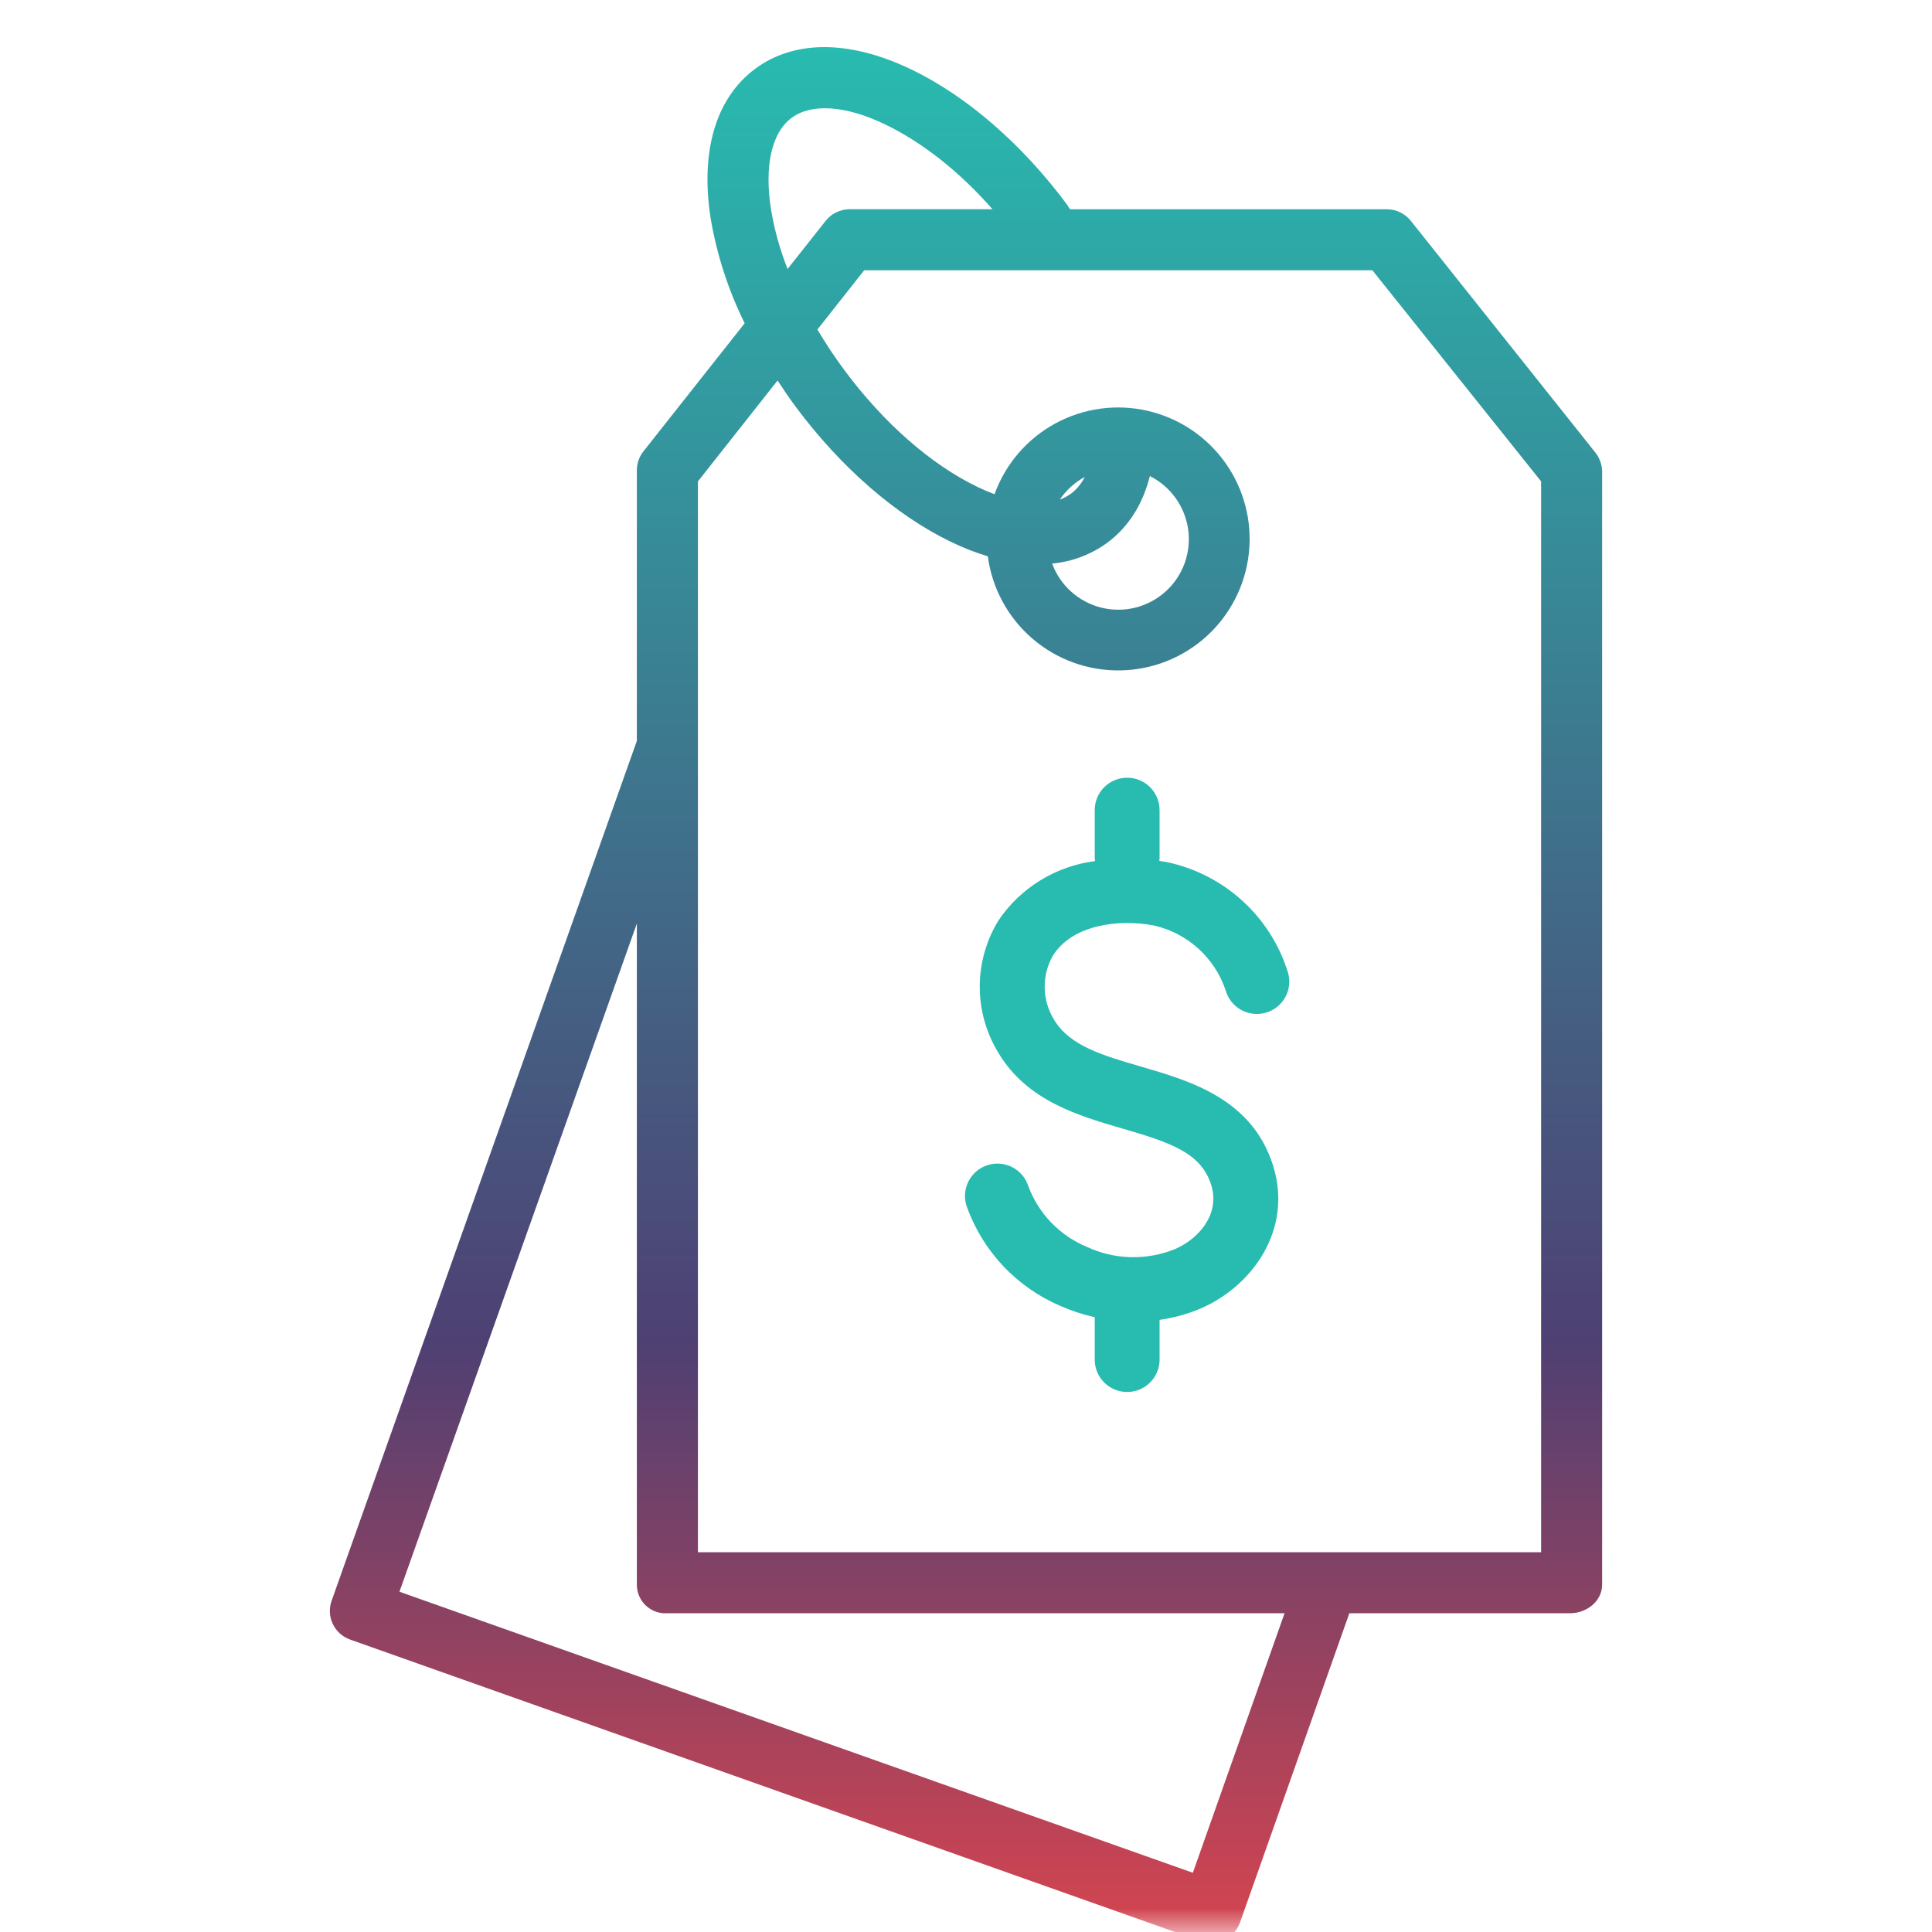 <svg width="41" height="41" viewBox="0 0 41 41" fill="none" xmlns="http://www.w3.org/2000/svg">
<mask id="mask0" mask-type="alpha" maskUnits="userSpaceOnUse" x="0" y="0" width="41" height="41">
<rect width="41" height="41" fill="#C4C4C4"/>
</mask>
<g mask="url(#mask0)">
<path d="M29.944 4.692C29.884 4.615 29.807 4.552 29.719 4.508C29.631 4.465 29.535 4.442 29.437 4.441H22.721C22.695 4.441 22.669 4.375 22.643 4.34C21.686 3.054 20.514 2.039 19.342 1.475C18.035 0.846 16.856 0.842 16.023 1.462C15.19 2.083 14.856 3.213 15.083 4.646C15.215 5.415 15.457 6.161 15.803 6.86L13.647 9.588C13.559 9.704 13.513 9.846 13.515 9.991V15.723L7.039 33.966C7.01 34.046 6.997 34.13 7.001 34.215C7.004 34.3 7.025 34.383 7.061 34.46C7.097 34.537 7.148 34.606 7.211 34.663C7.274 34.72 7.347 34.764 7.427 34.793L25.493 41.198C25.562 41.223 25.635 41.235 25.709 41.235C25.844 41.232 25.975 41.187 26.084 41.106C26.193 41.026 26.275 40.914 26.319 40.786L28.635 34.236H33.315C33.673 34.236 34 33.981 34 33.624V9.991C33.993 9.842 33.937 9.699 33.841 9.585L29.944 4.692ZM16.362 4.444C16.217 3.524 16.375 2.816 16.797 2.503C17.218 2.189 17.941 2.235 18.78 2.638C19.561 3.014 20.352 3.631 21.062 4.44H18.025C17.927 4.441 17.831 4.465 17.743 4.508C17.655 4.551 17.578 4.614 17.518 4.691L16.714 5.708C16.552 5.3 16.434 4.876 16.362 4.444V4.444ZM25.314 39.743L8.477 33.779L13.515 19.599V33.624C13.514 33.706 13.53 33.788 13.562 33.864C13.593 33.94 13.64 34.009 13.699 34.066C13.758 34.123 13.829 34.168 13.905 34.197C13.982 34.227 14.065 34.24 14.147 34.236H27.26L25.314 39.743ZM32.705 32.941H14.811V10.216L16.501 8.075C16.625 8.263 16.75 8.449 16.886 8.632C17.843 9.918 19.013 10.937 20.185 11.501C20.436 11.623 20.696 11.725 20.963 11.806C21.053 12.482 21.388 13.102 21.904 13.548C22.42 13.994 23.082 14.236 23.764 14.227C24.446 14.219 25.102 13.961 25.606 13.502C26.111 13.043 26.43 12.415 26.503 11.736C26.576 11.058 26.398 10.377 26.003 9.821C25.608 9.265 25.022 8.873 24.358 8.719C23.693 8.565 22.995 8.66 22.396 8.986C21.797 9.312 21.337 9.846 21.105 10.488C20.988 10.444 20.868 10.393 20.745 10.334C19.758 9.859 18.756 8.98 17.922 7.859C17.715 7.58 17.523 7.291 17.347 6.993L18.339 5.736H29.124L32.705 10.216V32.941ZM24.402 10.103C24.62 10.212 24.808 10.373 24.95 10.572C25.092 10.771 25.183 11.001 25.216 11.243C25.248 11.485 25.221 11.731 25.137 11.96C25.052 12.19 24.913 12.394 24.731 12.557C24.549 12.72 24.33 12.836 24.093 12.895C23.856 12.954 23.608 12.954 23.371 12.895C23.134 12.836 22.915 12.72 22.733 12.557C22.551 12.394 22.412 12.189 22.328 11.96C22.752 11.921 23.158 11.767 23.502 11.515C23.947 11.184 24.251 10.703 24.402 10.103ZM22.729 10.475C22.656 10.529 22.576 10.571 22.491 10.602C22.626 10.402 22.808 10.237 23.02 10.122C22.951 10.261 22.852 10.382 22.729 10.476V10.475Z" fill="url(#paint0_linear)"/>
<path d="M22.503 27.714C22.738 27.817 22.982 27.897 23.232 27.953V28.854C23.232 29.036 23.304 29.21 23.433 29.339C23.562 29.468 23.737 29.54 23.92 29.54C24.102 29.54 24.277 29.468 24.406 29.339C24.535 29.21 24.608 29.036 24.608 28.854V28.009C24.912 27.967 25.209 27.884 25.492 27.763C26.57 27.291 27.442 26.102 27.018 24.739C26.574 23.323 25.265 22.941 24.215 22.635C23.4 22.398 22.696 22.193 22.367 21.637C22.241 21.432 22.173 21.197 22.17 20.957C22.166 20.717 22.228 20.48 22.349 20.272C22.758 19.631 23.723 19.494 24.495 19.642C24.844 19.722 25.167 19.891 25.431 20.131C25.696 20.371 25.895 20.675 26.009 21.013C26.033 21.1 26.074 21.181 26.129 21.253C26.184 21.324 26.253 21.383 26.332 21.428C26.411 21.473 26.497 21.501 26.587 21.512C26.677 21.524 26.767 21.517 26.855 21.493C26.942 21.47 27.023 21.429 27.095 21.373C27.166 21.318 27.226 21.249 27.271 21.171C27.315 21.093 27.344 21.006 27.355 20.917C27.367 20.828 27.36 20.737 27.336 20.65C27.158 20.063 26.824 19.535 26.37 19.12C25.917 18.706 25.36 18.421 24.757 18.294C24.707 18.285 24.654 18.277 24.602 18.269C24.604 18.251 24.608 18.233 24.608 18.214V17.191C24.608 17.009 24.535 16.834 24.406 16.705C24.277 16.577 24.102 16.504 23.92 16.504C23.737 16.504 23.562 16.577 23.433 16.705C23.304 16.834 23.232 17.009 23.232 17.191V18.214C23.232 18.235 23.236 18.254 23.238 18.274C22.825 18.326 22.429 18.466 22.076 18.683C21.722 18.901 21.419 19.191 21.188 19.535C20.93 19.956 20.793 20.44 20.792 20.934C20.791 21.427 20.926 21.912 21.182 22.334C21.788 23.357 22.872 23.673 23.828 23.952C24.852 24.251 25.491 24.468 25.704 25.147C25.897 25.767 25.442 26.286 24.939 26.506C24.64 26.628 24.318 26.687 23.995 26.679C23.672 26.671 23.354 26.596 23.061 26.459C22.775 26.34 22.517 26.163 22.304 25.94C22.09 25.717 21.925 25.452 21.819 25.162C21.761 24.989 21.637 24.847 21.474 24.765C21.31 24.684 21.121 24.671 20.948 24.729C20.775 24.787 20.632 24.911 20.551 25.074C20.469 25.237 20.456 25.425 20.514 25.598C20.681 26.069 20.944 26.5 21.286 26.864C21.628 27.228 22.043 27.517 22.503 27.714Z" fill="#28BBB0"/>
</g>
<defs>
<linearGradient id="paint0_linear" x1="20.5" y1="1" x2="20.5" y2="41.235" gradientUnits="userSpaceOnUse">
<stop stop-color="#28BBB0"/>
<stop offset="0.682" stop-color="#4E4073"/>
<stop offset="1" stop-color="#D7444F"/>
</linearGradient>
</defs>
</svg>
